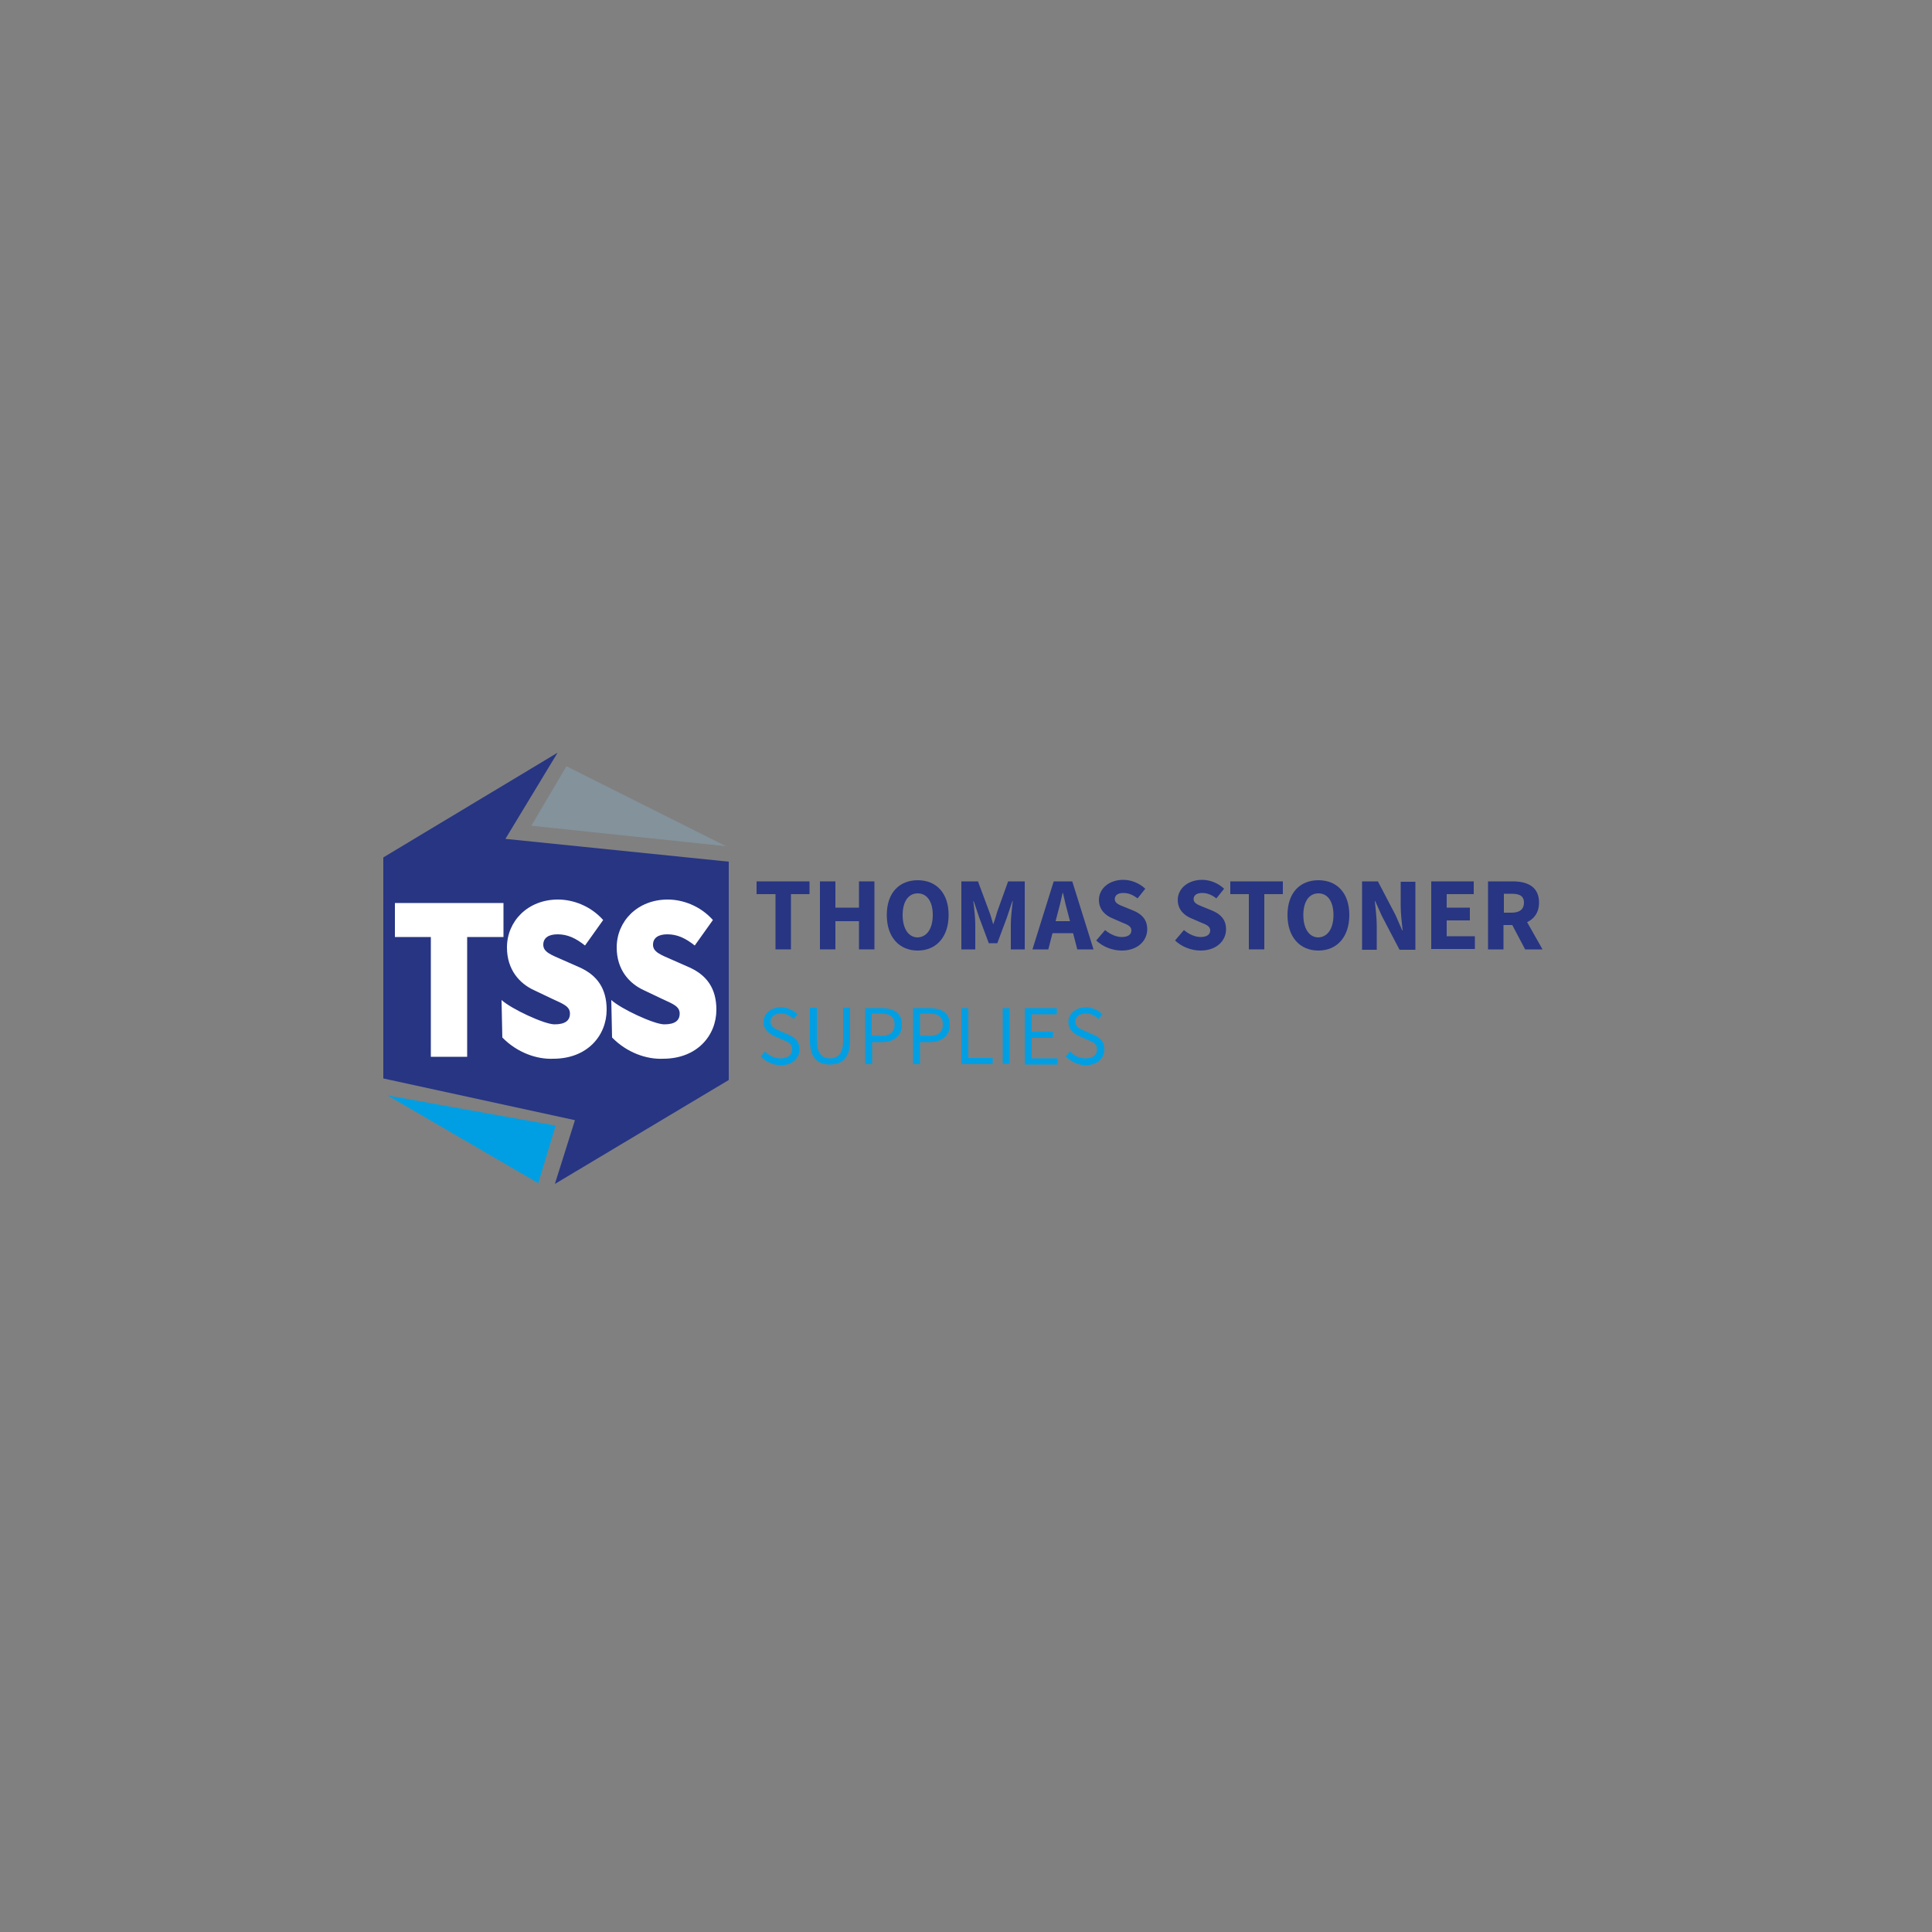 <?xml version="1.0" encoding="utf-8"?>
<!-- Generator: Adobe Illustrator 27.4.1, SVG Export Plug-In . SVG Version: 6.00 Build 0)  -->
<svg version="1.1" id="Layer_1" xmlns="http://www.w3.org/2000/svg" xmlns:xlink="http://www.w3.org/1999/xlink" x="0px" y="0px"
	 viewBox="0 0 500 500" style="enable-background:new 0 0 500 500;" xml:space="preserve">
<rect x="0" y="0" width="500" height="500" fill="#808080" stroke="none"/>
<style type="text/css">
	.st0{fill:#273583;enable-background:new    ;}
	.st1{fill:#009FE3;enable-background:new    ;}
	.st2{fill:#83929B;enable-background:new    ;}
	.st3{fill:#FFFFFF;enable-background:new    ;}
</style>
<g>
	<g>
		<path class="st0" d="M200.6,231.4h-4.8v-3.3h13.7v3.3h-4.8v14.3h-4V231.4z"/>
		<path class="st0" d="M212.2,228.1h4v6.8h6.1v-6.8h4v17.6h-4v-7.3h-6.1v7.3h-4V228.1z"/>
		<path class="st0" d="M229.5,236.8c0-5.7,3.2-9,8-9s8,3.3,8,9c0,5.7-3.2,9.2-8,9.2S229.5,242.5,229.5,236.8z M241.4,236.8
			c0-3.5-1.5-5.6-3.9-5.6c-2.4,0-3.9,2.1-3.9,5.6s1.5,5.8,3.9,5.8C239.9,242.5,241.4,240.3,241.4,236.8z"/>
		<path class="st0" d="M248.8,228.1h4.3l2.9,7.8c0.4,1,0.7,2.2,1,3.2h0.1c0.4-1.1,0.7-2.2,1-3.2l2.8-7.8h4.3v17.6h-3.6v-6.5
			c0-1.7,0.3-4.3,0.5-6H262l-1.4,4.2l-2.5,6.7h-2.2l-2.5-6.7l-1.4-4.2h-0.1c0.2,1.7,0.5,4.3,0.5,6v6.5h-3.6V228.1z"/>
		<path class="st0" d="M272.7,228.1h4.8l5.5,17.6h-4.2l-2.3-8.9c-0.5-1.8-1-3.8-1.4-5.7h-0.1c-0.4,1.9-0.9,3.9-1.4,5.7l-2.3,8.9
			h-4.1L272.7,228.1z M270.8,238.4h8.5v3.1h-8.5V238.4z"/>
		<path class="st0" d="M283.7,243.4l2.3-2.7c1.3,1.1,2.9,1.8,4.3,1.8c1.7,0,2.5-0.7,2.5-1.7c0-1.1-1-1.5-2.5-2.1l-2.3-1
			c-1.8-0.7-3.6-2.2-3.6-4.8c0-2.9,2.6-5.2,6.3-5.2c2,0,4.1,0.8,5.7,2.3l-2,2.5c-1.2-0.9-2.3-1.4-3.7-1.4c-1.4,0-2.2,0.6-2.2,1.6
			c0,1.1,1.2,1.5,2.7,2.1l2.2,0.9c2.1,0.9,3.5,2.3,3.5,4.8c0,2.9-2.4,5.5-6.6,5.5C288,246,285.5,245.1,283.7,243.4z"/>
		<path class="st0" d="M304.1,243.4l2.3-2.7c1.3,1.1,2.9,1.8,4.3,1.8c1.7,0,2.5-0.7,2.5-1.7c0-1.1-1-1.5-2.5-2.1l-2.3-1
			c-1.8-0.7-3.6-2.2-3.6-4.8c0-2.9,2.6-5.2,6.3-5.2c2,0,4.1,0.8,5.7,2.3l-2,2.5c-1.2-0.9-2.3-1.4-3.7-1.4c-1.4,0-2.2,0.6-2.2,1.6
			c0,1.1,1.2,1.5,2.7,2.1l2.2,0.9c2.1,0.9,3.5,2.3,3.5,4.8c0,2.9-2.4,5.5-6.6,5.5C308.4,246,305.9,245.1,304.1,243.4z"/>
		<path class="st0" d="M323.2,231.4h-4.8v-3.3H332v3.3h-4.8v14.3h-4V231.4z"/>
		<path class="st0" d="M333.2,236.8c0-5.7,3.2-9,8-9s8,3.3,8,9c0,5.7-3.2,9.2-8,9.2S333.2,242.5,333.2,236.8z M345.1,236.8
			c0-3.5-1.5-5.6-3.9-5.6c-2.4,0-3.9,2.1-3.9,5.6s1.5,5.8,3.9,5.8C343.6,242.5,345.1,240.3,345.1,236.8z"/>
		<path class="st0" d="M352.5,228.1h4.1l4.6,8.8l1.7,3.9h0.1c-0.2-1.9-0.5-4.3-0.5-6.4v-6.2h3.8v17.6h-4.1l-4.6-8.8l-1.7-3.8h-0.1
			c0.2,1.9,0.5,4.3,0.5,6.4v6.2h-3.8V228.1z"/>
		<path class="st0" d="M370.4,228.1h11v3.3h-7v3.5h6v3.3h-6v4.1h7.3v3.3h-11.3V228.1z"/>
		<path class="st0" d="M385.2,228.1h6.3c3.7,0,6.8,1.3,6.8,5.5c0,4-3.1,5.8-6.8,5.8h-2.4v6.3h-4V228.1z M391.2,236.2
			c2.1,0,3.2-0.9,3.2-2.6c0-1.7-1.1-2.3-3.2-2.3h-2v4.9H391.2z M390.8,238.3l2.8-2.5l5.6,9.9h-4.5L390.8,238.3z"/>
	</g>
	<g>
		<path class="st1" d="M196.9,273.4l1.1-1.3c1,1.1,2.5,1.8,4,1.8c1.9,0,3-0.9,3-2.3c0-1.5-1-1.9-2.4-2.5l-2.1-0.9
			c-1.3-0.6-2.9-1.6-2.9-3.7c0-2.2,1.9-3.8,4.5-3.8c1.7,0,3.2,0.7,4.3,1.8l-1,1.2c-0.9-0.8-1.9-1.4-3.3-1.4c-1.6,0-2.7,0.8-2.7,2.1
			c0,1.4,1.3,1.9,2.4,2.4l2.1,0.9c1.7,0.7,3,1.7,3,3.9c0,2.3-1.9,4.1-4.9,4.1C199.9,275.6,198.1,274.7,196.9,273.4z"/>
		<path class="st1" d="M209.6,269.3v-8.5h1.8v8.5c0,3.5,1.5,4.6,3.4,4.6c1.9,0,3.4-1.1,3.4-4.6v-8.5h1.8v8.5c0,4.6-2.2,6.2-5.2,6.2
			S209.6,274,209.6,269.3z"/>
		<path class="st1" d="M223.9,260.9h4.1c3.2,0,5.4,1.1,5.4,4.3c0,3-2.2,4.5-5.3,4.5h-2.4v5.7h-1.8V260.9z M227.8,268.1
			c2.5,0,3.7-0.9,3.7-3c0-2.1-1.3-2.8-3.8-2.8h-2.1v5.7H227.8z"/>
		<path class="st1" d="M236.3,260.9h4.1c3.2,0,5.4,1.1,5.4,4.3c0,3-2.2,4.5-5.3,4.5h-2.4v5.7h-1.8V260.9z M240.3,268.1
			c2.5,0,3.7-0.9,3.7-3c0-2.1-1.3-2.8-3.8-2.8h-2.1v5.7H240.3z"/>
		<path class="st1" d="M248.8,260.9h1.8v12.9h6.3v1.6h-8.1V260.9z"/>
		<path class="st1" d="M259.5,260.9h1.8v14.4h-1.8V260.9z"/>
		<path class="st1" d="M265.2,260.9h8.3v1.6h-6.5v4.5h5.5v1.6h-5.5v5.3h6.7v1.6h-8.5V260.9z"/>
		<path class="st1" d="M275.8,273.4l1.1-1.3c1,1.1,2.5,1.8,4,1.8c1.9,0,3-0.9,3-2.3c0-1.5-1-1.9-2.4-2.5l-2.1-0.9
			c-1.3-0.6-2.9-1.6-2.9-3.7c0-2.2,1.9-3.8,4.5-3.8c1.7,0,3.2,0.7,4.3,1.8l-1,1.2c-0.9-0.8-1.9-1.4-3.3-1.4c-1.6,0-2.7,0.8-2.7,2.1
			c0,1.4,1.3,1.9,2.4,2.4l2.1,0.9c1.7,0.7,3,1.7,3,3.9c0,2.3-1.9,4.1-4.9,4.1C278.8,275.6,277.1,274.7,275.8,273.4z"/>
	</g>
	<g>
		<polygon class="st0" points="99.2,221.9 99.2,279.1 148.8,289.9 143.6,306.4 188.6,279.5 188.6,223 130.8,217.1 144.3,194.8 		"/>
		<polygon class="st2" points="146.6,198.3 137.5,213.7 187.9,219 		"/>
		<polygon class="st1" points="100.3,283.5 143.8,291.3 139.3,306.2 		"/>
	</g>
	<g>
		<path class="st3" d="M111.6,242.5h-9.4v-8.8h28.1v8.8h-9.4v31h-9.4V242.5z"/>
		<path class="st3" d="M130,268.5l-0.2-9.7c2.5,2.3,11.1,6.3,13.7,6.3c2.8,0,4-1,4-2.8c0-1.9-1.8-2.5-4.8-3.9l-4.4-2.1
			c-3.8-1.7-7.1-5.3-7.1-11.1c0-6.8,5.4-12.4,13.2-12.4c4,0,8.5,1.7,11.7,5.3l-4.7,6.6c-2.4-1.9-4.5-2.9-7.1-2.9
			c-2.3,0-3.7,0.9-3.7,2.7c0,1.9,2,2.6,5.2,4l4.3,1.9c4.4,2,6.9,5.4,6.9,10.9c0,6.7-5,12.7-13.8,12.7
			C138.9,274.2,133.8,272.4,130,268.5z"/>
		<path class="st3" d="M158.4,268.5l-0.2-9.7c2.5,2.3,11.1,6.3,13.7,6.3c2.8,0,4-1,4-2.8c0-1.9-1.8-2.5-4.8-3.9l-4.4-2.1
			c-3.8-1.7-7.1-5.3-7.1-11.1c0-6.8,5.4-12.4,13.2-12.4c4,0,8.5,1.7,11.7,5.3l-4.7,6.6c-2.4-1.9-4.5-2.9-7.1-2.9
			c-2.3,0-3.7,0.9-3.7,2.7c0,1.9,2,2.6,5.2,4l4.3,1.9c4.4,2,6.9,5.4,6.9,10.9c0,6.7-5,12.7-13.8,12.7
			C167.3,274.2,162.2,272.4,158.4,268.5z"/>
	</g>
</g>
</svg>
